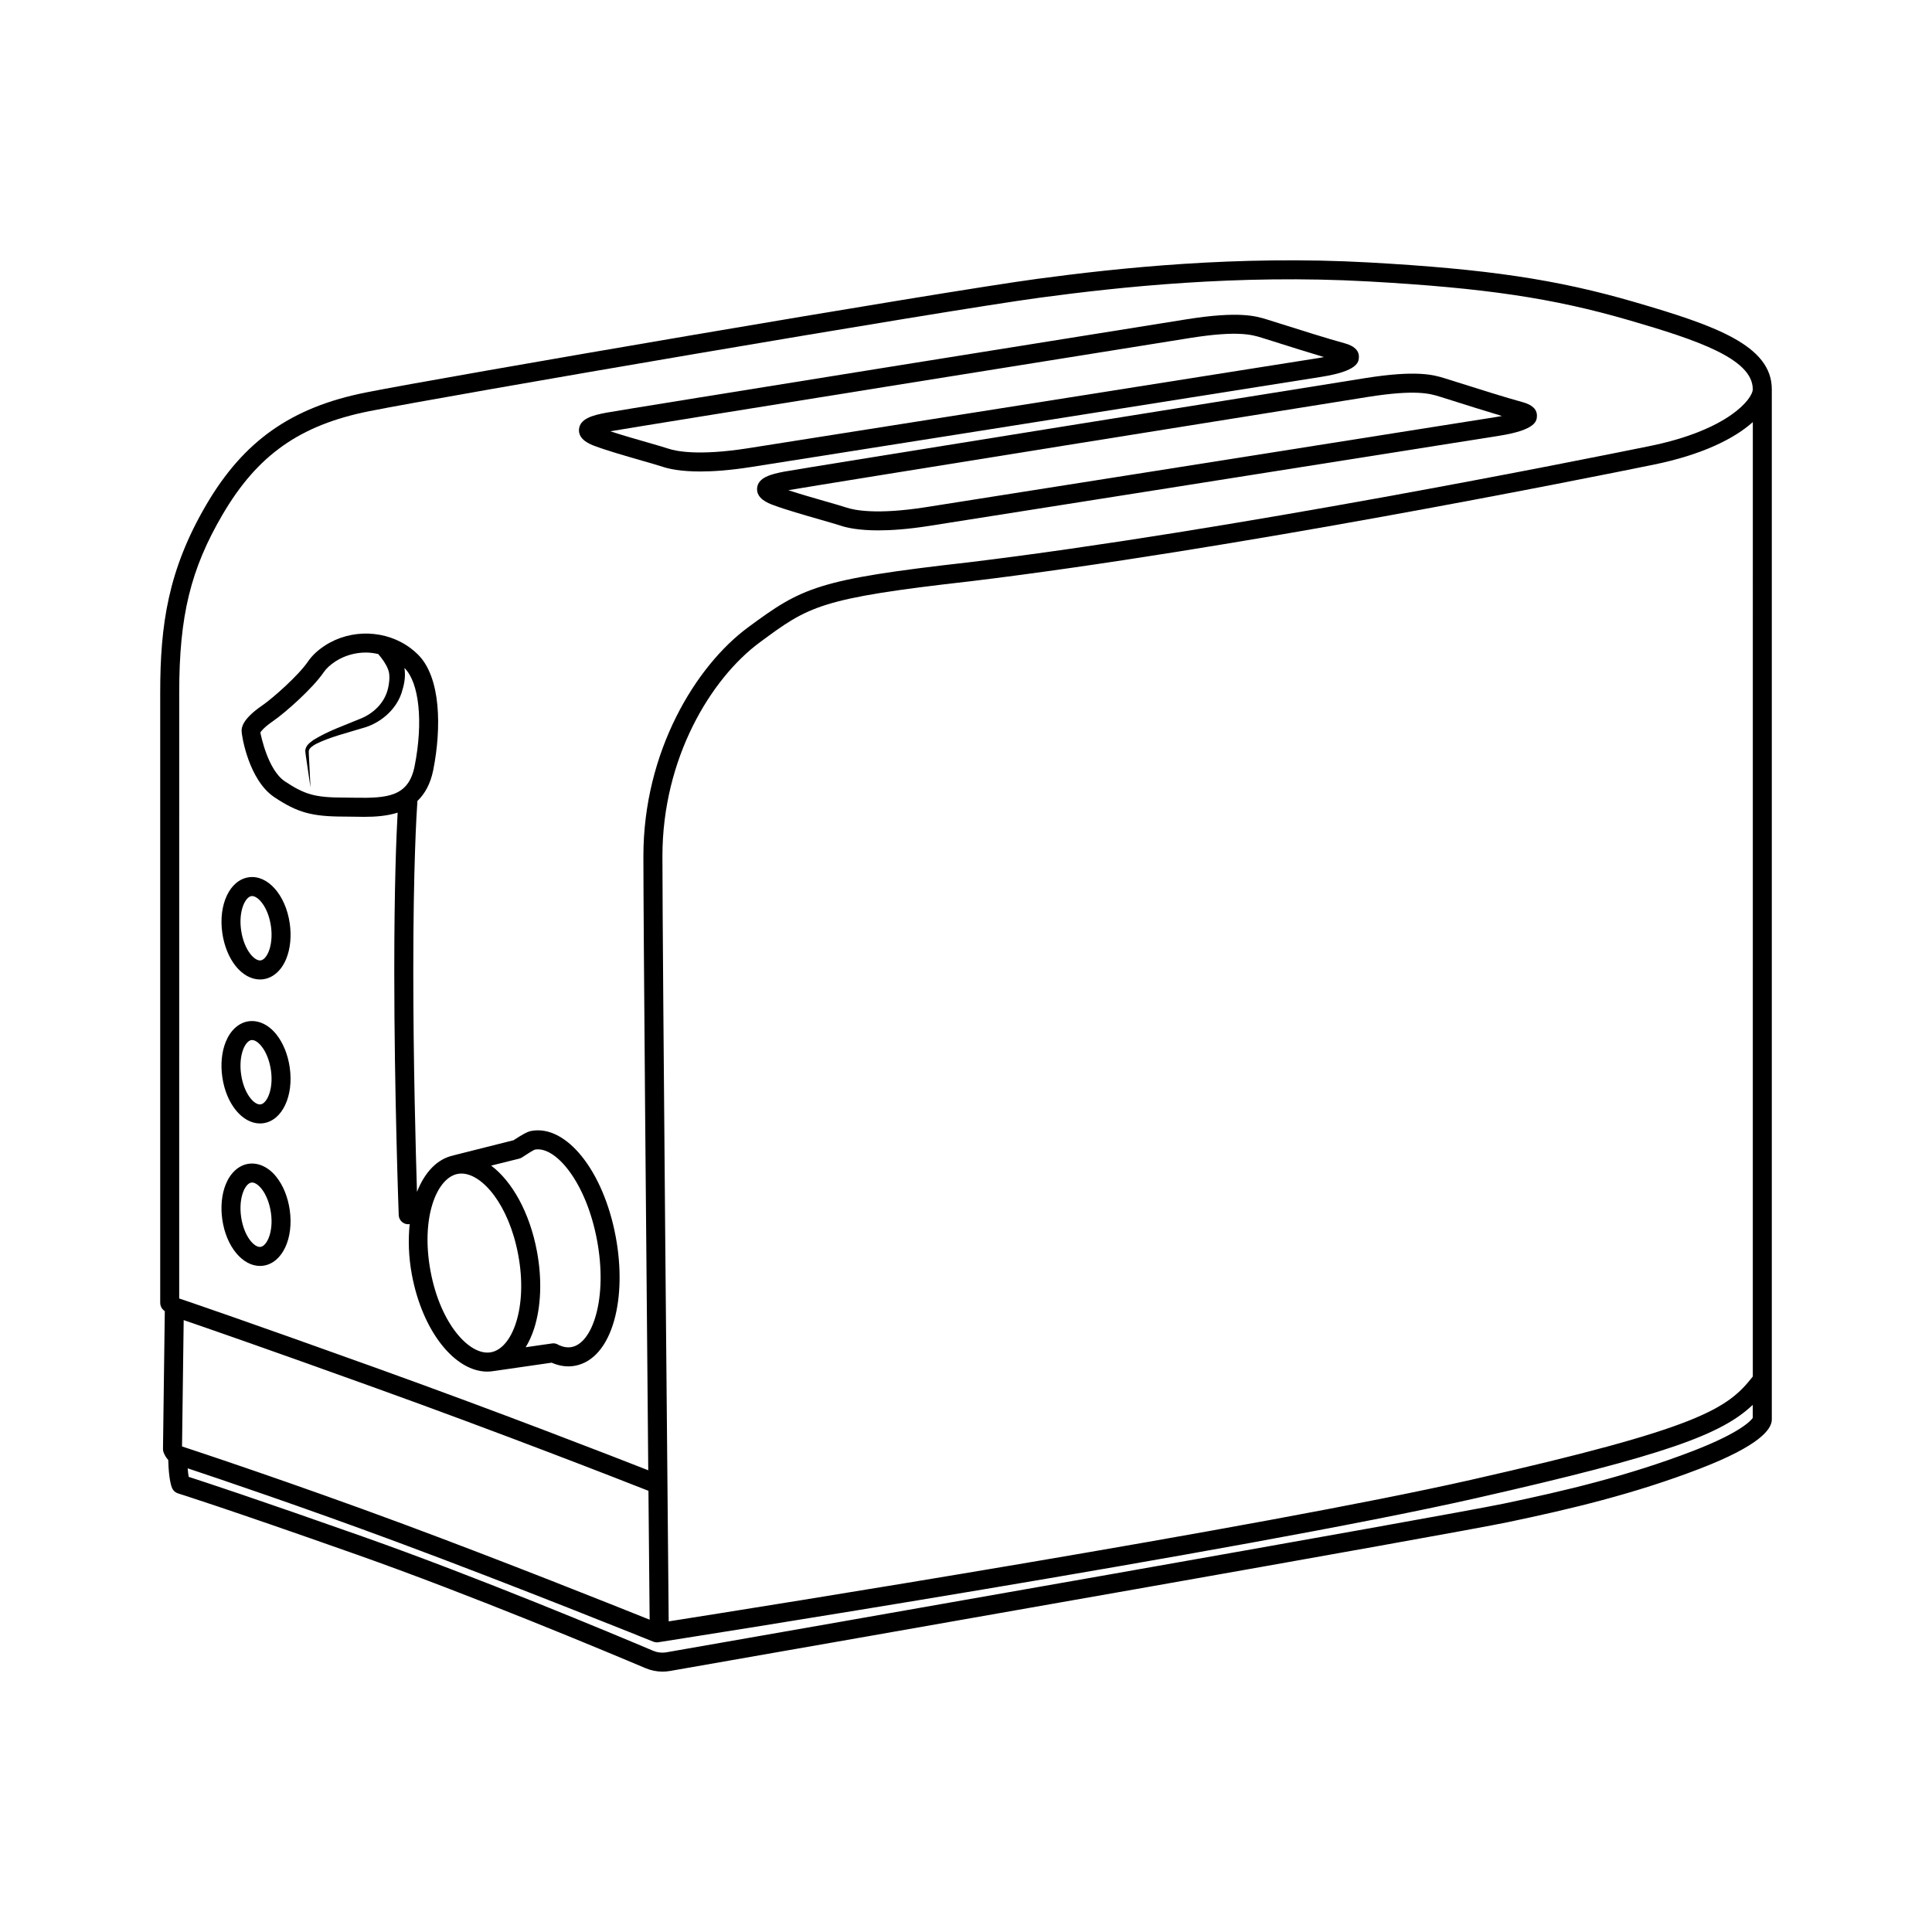 <?xml version="1.0" encoding="UTF-8"?>
<!-- Uploaded to: SVG Repo, www.svgrepo.com, Generator: SVG Repo Mixer Tools -->
<svg fill="#000000" width="800px" height="800px" version="1.1" viewBox="144 144 512 512" xmlns="http://www.w3.org/2000/svg">
 <g>
  <path d="m577.19 224.05c-20.598-5.992-38.984-8.738-70.254-10.488-35.23-1.969-67.039 1.523-87.91 4.32-25.742 3.453-158.27 26.168-178.17 30.148-19.672 3.934-32.289 12.828-42.195 29.746-10.164 17.359-12.203 31.91-12.203 49.762v161.75c0 0.738 0.32 1.438 0.883 1.918l0.332 0.281-0.48 36.504c-0.004 0.34 0.062 0.68 0.191 0.992 0.195 0.477 0.586 1.273 1.207 1.945 0.113 5.125 0.859 7.086 1.02 7.445 0.293 0.668 0.863 1.18 1.559 1.391 0.117 0.035 11.941 3.711 47.137 16.137 30.336 10.703 66.414 25.805 76.75 30.176 1.441 0.609 2.973 0.922 4.516 0.922 0.656 0 1.312-0.055 1.969-0.168 48.086-8.414 206.21-36.121 222.09-39.445 16.016-3.352 33.27-7.391 50.875-14.18 15.734-6.066 19.039-10.422 19.039-13.004v-273.05c0-11.621-15.062-16.902-36.348-23.098zm-374.18 56.273c9.227-15.754 20.477-23.676 38.836-27.352 19.871-3.977 152.16-26.648 177.85-30.098 20.66-2.769 52.148-6.231 86.957-4.289 30.848 1.727 48.938 4.422 69.129 10.297 17.902 5.211 32.719 10.18 32.719 18.262 0 2.535-6.461 10.816-27.27 15.059-18.078 3.684-111.75 22.492-180.52 30.82-40.199 4.535-44.152 6.66-58.52 17.273-13.781 10.176-27.684 32.859-27.684 60.594 0 18.086 0.793 108.23 1.289 162.75-9.793-3.84-39.066-15.23-71.18-26.785-35.434-12.746-50.43-17.836-53.125-18.742l0.004-160.57c0-20.344 3.012-32.695 11.512-47.223zm405.5 228.47c-6.734 8.59-14.039 13.648-74.66 27.375-55.977 12.68-189.5 33.871-212.64 37.516-0.188-19.785-1.66-178.17-1.66-202.79 0-25.98 12.879-47.117 25.773-56.641 13.102-9.68 15.832-11.691 55.98-16.223 68.984-8.355 162.83-27.199 180.95-30.895 12.793-2.609 21.352-6.875 26.262-11.281zm-416.27 18.527 0.438-33.477c6.113 2.09 21.379 7.383 50.23 17.762 34.52 12.418 65.754 24.648 72.938 27.477 0.152 16.5 0.266 29.027 0.316 34.156-9.102-3.656-38.809-15.52-65.227-25.328-29.512-10.957-55.355-19.492-58.695-20.59zm400.45 1.188c-17.273 6.66-34.289 10.641-50.098 13.949-16.211 3.391-187.71 33.426-221.92 39.41-1.238 0.215-2.473 0.078-3.652-0.426-10.367-4.387-46.566-19.539-77.035-30.289-28.781-10.156-42.004-14.488-45.977-15.766-0.094-0.523-0.195-1.27-0.27-2.262 8.242 2.742 30.496 10.25 55.445 19.512 31.402 11.66 67.582 26.277 67.945 26.422 0.301 0.121 0.621 0.184 0.945 0.184 0.129 0 0.258-0.012 0.391-0.031 1.543-0.242 155.24-24.262 216.49-38.133 50.914-11.531 65.309-16.98 73.547-24.781v3.465c-0.484 0.699-3.223 3.887-15.816 8.746z"/>
  <path d="m206.45 400.01c1.832 2.297 4.137 3.559 6.449 3.559 0.301 0 0.602-0.023 0.902-0.062 2.606-0.375 4.812-2.356 6.062-5.43 1.082-2.66 1.41-5.988 0.922-9.367-1.086-7.57-5.883-12.957-10.879-12.215-5.012 0.723-8.078 7.219-6.988 14.793 0.488 3.375 1.742 6.473 3.531 8.723zm4.172-18.531c0.059-0.012 0.117-0.016 0.18-0.016 1.633 0 4.277 2.953 4.996 7.965h0.004c0.355 2.469 0.137 4.93-0.605 6.754-0.547 1.352-1.34 2.223-2.113 2.336-0.793 0.098-1.781-0.5-2.691-1.645-1.227-1.539-2.129-3.836-2.488-6.305-0.75-5.203 1.109-8.859 2.719-9.09z"/>
  <path d="m217.25 418.14c-2.066-2.594-4.734-3.844-7.352-3.492-2.606 0.375-4.812 2.356-6.062 5.43-1.082 2.66-1.41 5.988-0.922 9.367 1.027 7.113 5.305 12.281 9.98 12.281 0.301 0 0.602-0.023 0.902-0.066 5.012-0.723 8.078-7.219 6.984-14.793-0.484-3.379-1.738-6.477-3.531-8.727zm-4.172 18.531c-1.652 0.27-4.43-2.75-5.18-7.949-0.355-2.469-0.137-4.93 0.605-6.754 0.547-1.352 1.34-2.223 2.113-2.336 0.062-0.008 0.121-0.012 0.188-0.012 0.746 0 1.664 0.605 2.504 1.656 1.227 1.539 2.129 3.836 2.484 6.305h0.004c0.75 5.203-1.109 8.859-2.719 9.09z"/>
  <path d="m217.25 455.9c-2.066-2.594-4.734-3.844-7.352-3.492-2.606 0.375-4.812 2.356-6.062 5.43-1.082 2.66-1.41 5.988-0.922 9.367 1.027 7.113 5.305 12.281 9.98 12.281 0.301 0 0.602-0.023 0.902-0.066 5.012-0.723 8.078-7.219 6.984-14.793-0.484-3.379-1.738-6.477-3.531-8.727zm-4.172 18.531c-1.652 0.273-4.43-2.75-5.18-7.949-0.355-2.469-0.137-4.93 0.605-6.754 0.547-1.352 1.34-2.223 2.113-2.336 0.062-0.008 0.121-0.012 0.188-0.012 0.746 0 1.664 0.605 2.504 1.656 1.227 1.539 2.129 3.836 2.484 6.305h0.004c0.75 5.203-1.109 8.859-2.719 9.09z"/>
  <path d="m216.7 355.26c6.133 4.09 9.949 5.144 18.559 5.144l2.535 0.031c0.867 0.016 1.773 0.035 2.699 0.035 2.922 0 6.031-0.203 8.883-1.113-0.352 6.316-0.891 19.633-0.891 41.984 0 32.418 1.168 64.352 1.18 64.672 0.051 1.359 1.168 2.426 2.516 2.426 0.031 0 0.062 0 0.098-0.004 0.105-0.004 0.191-0.055 0.293-0.07-0.422 4.141-0.312 8.676 0.582 13.457 2.789 14.93 11.332 25.668 20 25.668 0.602 0 1.207-0.062 1.809-0.168v0.004l0.102-0.016h0.004l15.121-2.184c2.09 0.918 4.184 1.191 6.223 0.809 4.762-0.891 8.441-5.168 10.363-12.047 1.75-6.269 1.891-14.141 0.395-22.16-3.258-17.445-13.102-29.762-22.383-28.016-1.082 0.203-2.43 0.988-4.688 2.461l-15.863 3.996 0.004 0.02c-4.352 0.879-7.699 4.477-9.738 9.68-0.332-10.734-0.977-34.488-0.977-58.531 0-27.605 0.844-41.555 1.094-45.074 1.926-1.852 3.453-4.449 4.211-8.285 2.129-10.793 2.148-24.508-4.184-30.633-0.562-0.543-1.141-1.039-1.727-1.484-6.5-4.973-15.875-5.293-22.805-0.785-1.93 1.258-3.441 2.684-4.496 4.234-2.5 3.676-9.34 9.734-12.09 11.617-5.504 3.766-5.504 6.051-5.504 6.801 0 1.199 1.887 13.004 8.676 17.531zm64.883 95.793c0.262-0.066 0.512-0.172 0.742-0.316l0.527-0.344c0.594-0.387 2.398-1.562 2.859-1.723 5.473-1.074 13.625 8.566 16.504 23.984 1.363 7.277 1.258 14.336-0.293 19.875-1.359 4.859-3.703 7.941-6.434 8.449-1.078 0.203-2.223 0.02-3.43-0.535-0.508-0.348-1.145-0.527-1.785-0.414l-6.961 1.004c0.871-1.438 1.629-3.074 2.231-4.938 1.863-5.82 2.133-13.09 0.754-20.465-1.922-10.297-6.59-18.57-12.141-22.73zm-16.277 4.039c0.316-0.059 0.637-0.09 0.965-0.09 5.504 0 12.574 8.211 15.066 21.551 1.23 6.57 1.016 12.965-0.598 18.004-1.426 4.441-3.832 7.285-6.602 7.801-5.551 1.066-13.391-7.32-16.035-21.461-2.644-14.137 1.59-24.754 7.203-25.805zm-48.934-120c3.039-2.082 10.441-8.574 13.414-12.941 0.668-0.988 1.738-1.973 3.078-2.852 2.441-1.586 5.285-2.371 8.117-2.371 1.094 0 2.18 0.16 3.246 0.395 1.047 1.207 2.055 2.629 2.574 3.973 0.605 1.344 0.43 3.375 0.012 5.199-0.871 3.684-3.766 6.648-7.637 8.105-4.012 1.695-8.168 3.07-12.039 5.457-0.875 0.668-2.059 1.332-2.246 2.84 0.078 1.176 0.297 2.203 0.438 3.309l0.953 6.488-0.324-6.516c-0.039-1.062-0.145-2.207-0.125-3.191 0.113-0.754 1.098-1.375 1.961-1.855 3.762-1.852 8.07-2.863 12.219-4.156 4.426-1.133 8.809-4.566 10.41-9.355 0.648-2.016 1.141-4.199 0.754-6.609 3.926 3.859 5.019 14.289 2.707 25.996-1.598 8.082-7.098 8.562-15.996 8.395l-2.629-0.035c-7.66 0-10.461-0.762-15.766-4.301-4.543-3.027-6.356-12.277-6.496-12.934 0.129-0.281 0.98-1.398 3.375-3.039z"/>
  <path d="m301.66 262.21c3.293 1.234 8.414 2.703 12.527 3.887 2.301 0.66 4.277 1.227 5.406 1.602 1.699 0.566 4.812 1.25 9.977 1.25 3.445 0 7.797-0.301 13.246-1.148 10.113-1.57 105.1-16.609 139.27-22.02l12.086-1.914c9.75-1.539 9.883-3.977 9.941-5.144 0.098-1.789-1.188-3.055-3.805-3.762-4.144-1.117-12.34-3.703-17.234-5.254l-3.332-1.047c-2.922-0.898-7.332-2.254-21.211-0.055-12.094 1.922-149.43 23.922-153.95 24.781-3.477 0.66-6.894 1.543-7.141 4.379-0.23 2.777 2.996 3.988 4.211 4.445zm157.68-28.633c12.723-2.023 16.457-0.867 19.016-0.078l3.215 1.008c3.606 1.141 8.988 2.84 13.285 4.121-0.473 0.094-0.961 0.184-1.457 0.262l-12.086 1.91c-34.172 5.41-129.15 20.449-139.26 22.016-13.043 2.023-18.934 0.742-20.859 0.102-1.172-0.391-3.227-0.98-5.609-1.668-3.137-0.898-6.871-1.973-9.836-2.953 7.215-1.277 137.21-22.113 153.59-24.719z"/>
  <path d="m344.64 273.38c-0.234 2.777 2.992 3.988 4.203 4.441 3.305 1.238 8.434 2.711 12.562 3.894 2.285 0.656 4.25 1.219 5.371 1.59 1.699 0.566 4.812 1.25 9.977 1.25 3.445 0 7.797-0.301 13.246-1.148 10.113-1.57 105.1-16.609 139.27-22.02l12.086-1.914c9.75-1.539 9.883-3.977 9.941-5.144 0.098-1.789-1.188-3.055-3.805-3.762-4.144-1.113-12.336-3.703-17.23-5.25l-3.34-1.051c-2.926-0.902-7.336-2.262-21.203-0.051-12.094 1.922-149.43 23.922-153.95 24.781-3.477 0.664-6.894 1.551-7.133 4.383zm161.88-24.191c12.707-2.012 16.457-0.871 19.016-0.078l3.219 1.012c3.606 1.141 8.988 2.84 13.277 4.117-0.473 0.094-0.961 0.184-1.457 0.262l-12.086 1.91c-34.172 5.41-129.15 20.449-139.26 22.016-13.039 2.027-18.926 0.746-20.859 0.098-1.164-0.387-3.203-0.973-5.574-1.652-3.148-0.906-6.898-1.98-9.875-2.965 7.176-1.27 137.21-22.113 153.6-24.719z"/>
 </g>
</svg>